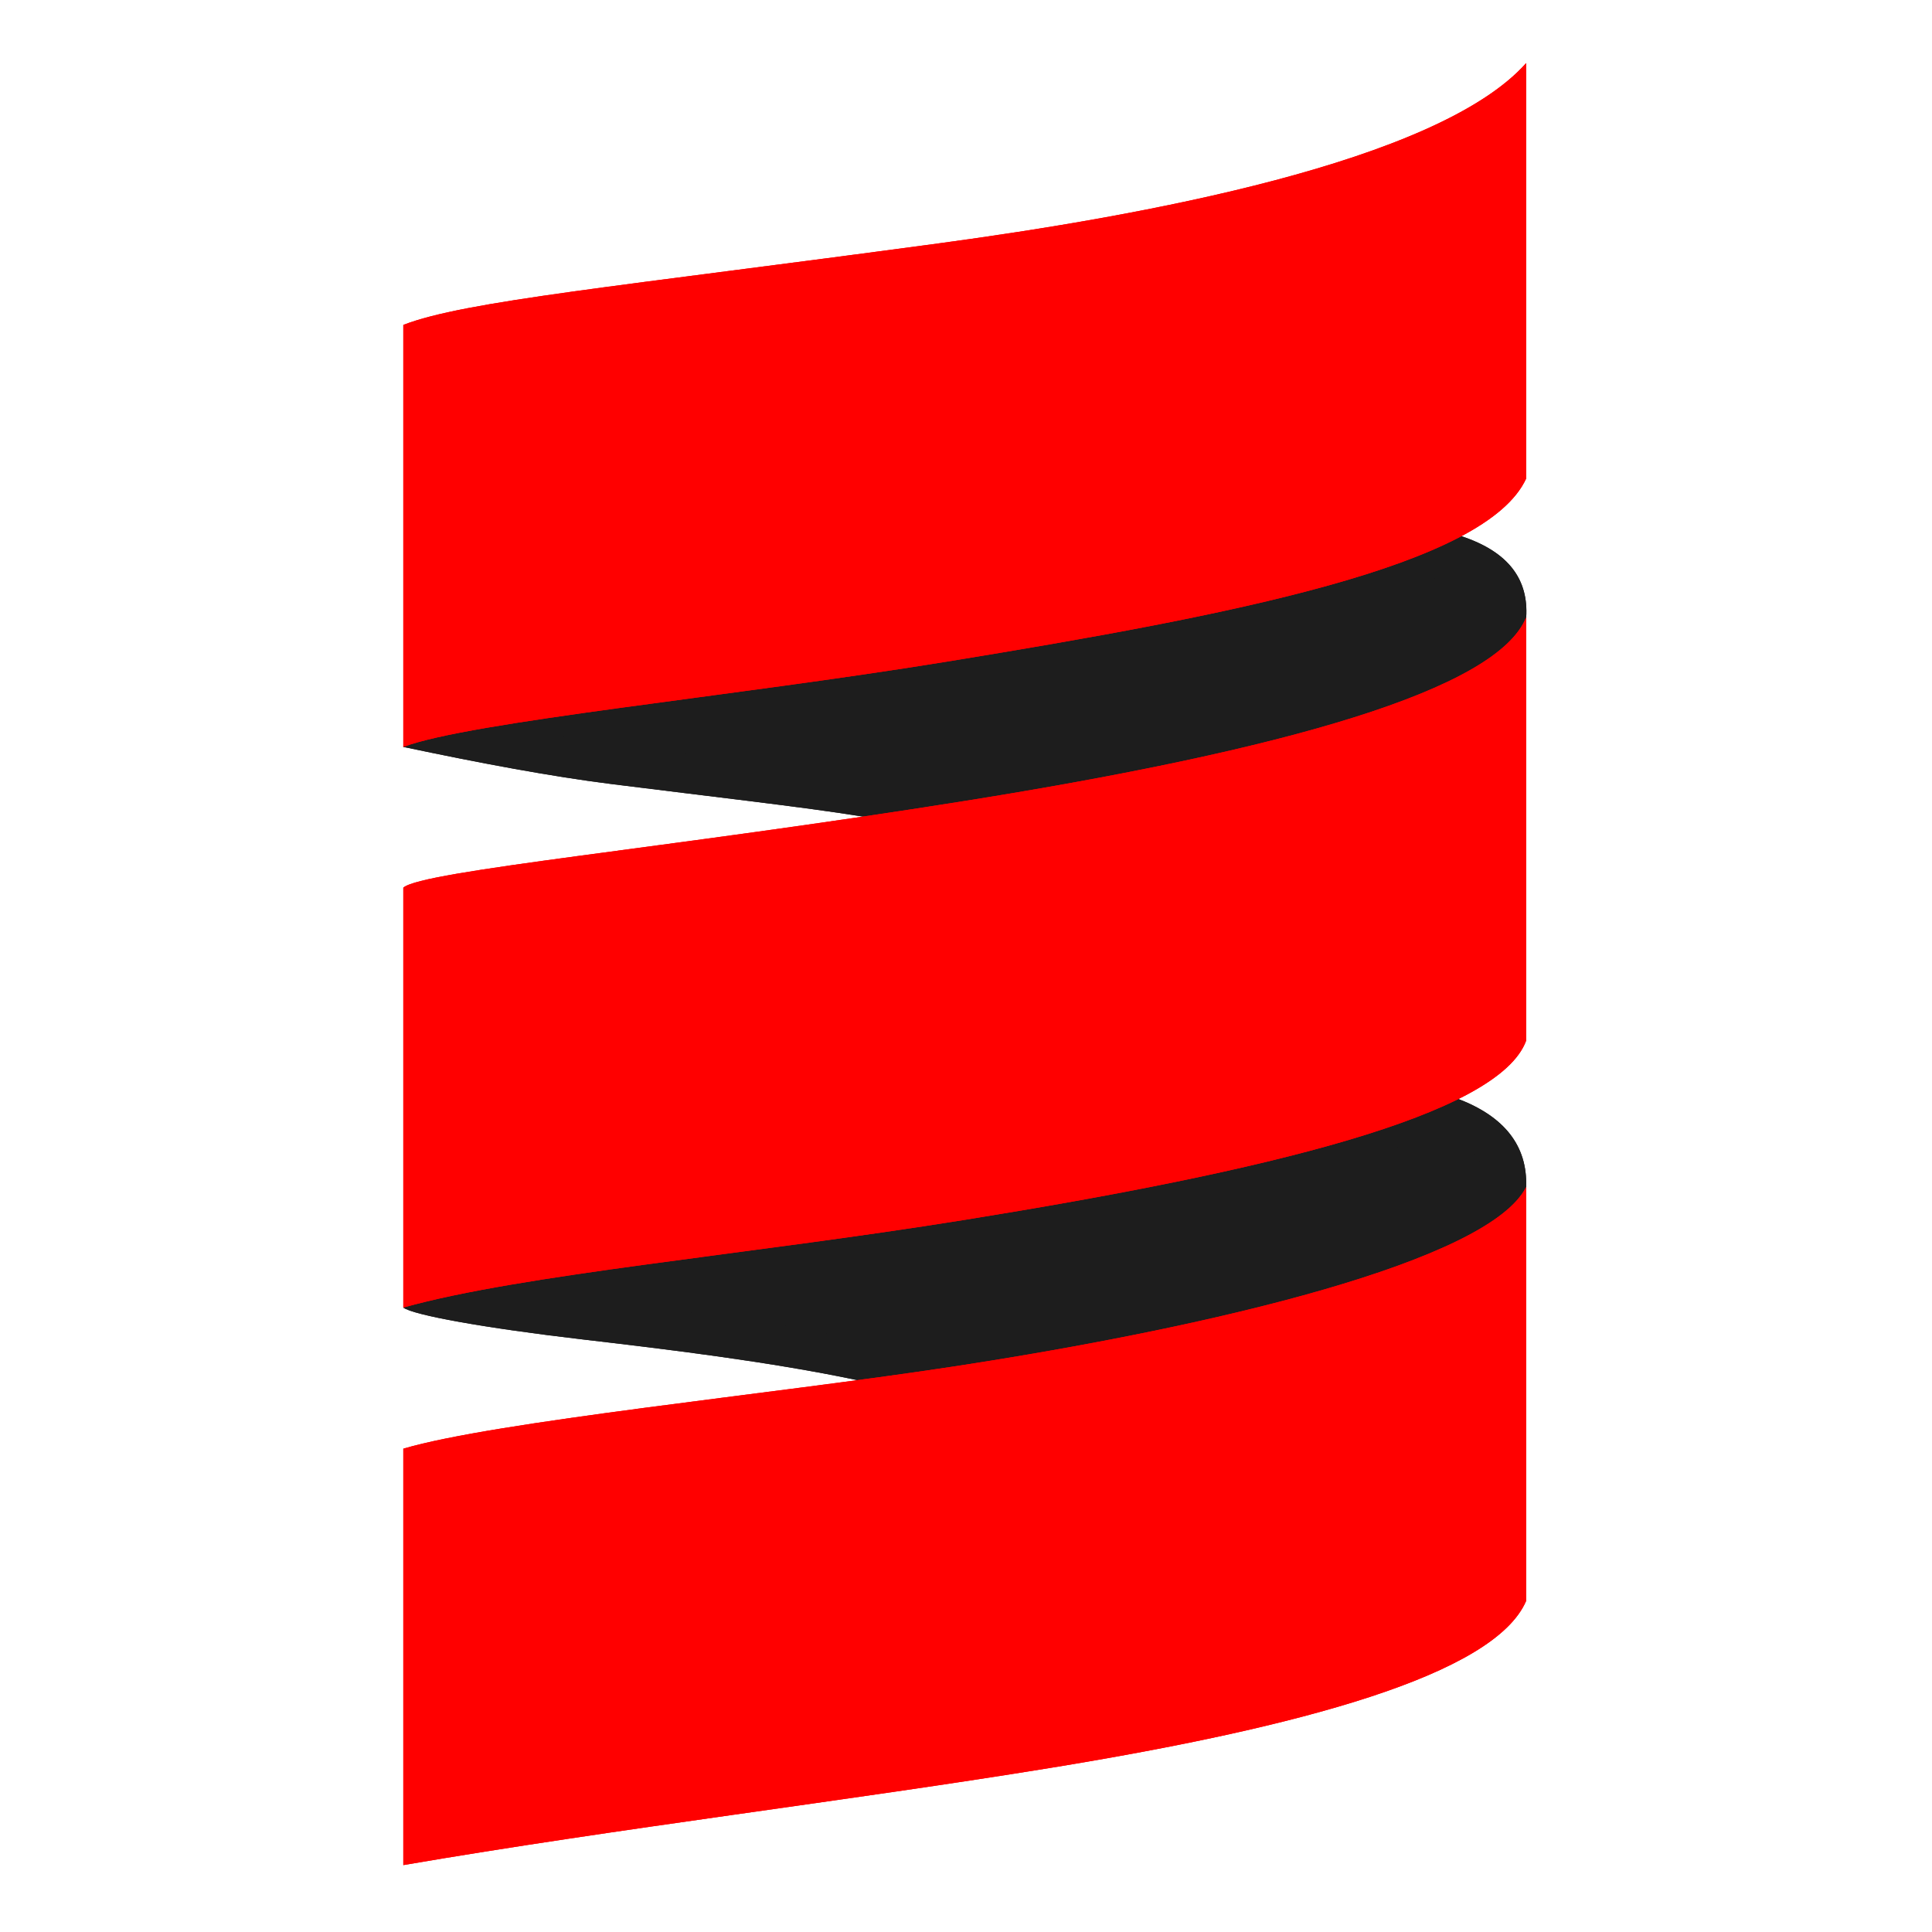 <?xml version="1.0" encoding="UTF-8" standalone="no"?>
<!DOCTYPE svg PUBLIC "-//W3C//DTD SVG 1.1//EN" "http://www.w3.org/Graphics/SVG/1.1/DTD/svg11.dtd">
<svg width="100%" height="100%" viewBox="0 0 48 48" version="1.1" xmlns="http://www.w3.org/2000/svg" xmlns:xlink="http://www.w3.org/1999/xlink" xml:space="preserve" xmlns:serif="http://www.serif.com/" style="fill-rule:evenodd;clip-rule:evenodd;stroke-linejoin:round;stroke-miterlimit:2;">
    <g transform="matrix(0.155,0,0,0.155,10.02,1.081)">
        <path d="M179.979,183.285C180.209,176.661 176.48,172.017 169.126,169.185C109.378,176.58 48.082,182.255 0,202.612C1.575,203.807 12.912,205.877 28.916,207.742C42.445,209.319 58.704,211.287 72.787,214.248C133.459,219.924 174.509,213.015 179.979,183.285Z" style="fill:rgb(29,29,29);"/>
        <path d="M179.979,183.285C180.209,176.661 176.48,172.017 169.126,169.185C109.378,176.58 48.082,182.255 0,202.612C1.575,203.807 12.912,205.877 28.916,207.742C42.445,209.319 58.704,211.287 72.787,214.248C133.459,219.924 174.509,213.015 179.979,183.285ZM24.071,200.628C67.23,186.911 118.224,181.941 168.208,175.786C171.492,177.329 173.478,179.445 173.548,182.604L173.546,182.641C171.057,194.837 160.877,201.875 145.49,205.806C127.585,210.38 103.038,210.59 73.767,207.873C59.56,204.913 43.252,202.931 29.661,201.347C27.776,201.127 25.901,200.885 24.071,200.628Z" style="fill:rgb(29,29,29);"/>
    </g>
    <g transform="matrix(0.155,0,0,0.155,10.02,1.081)">
        <path d="M169.601,78.971C177.34,81.531 180.359,86.052 179.989,91.981C177.418,116.88 137.969,125.784 73.687,123.917C64.278,122.388 48.704,120.632 33.399,118.703C23.639,117.474 12.454,115.372 0,112.747C1.271,98.455 46.388,86.57 169.601,78.971Z" style="fill:rgb(29,29,29);"/>
        <path d="M169.601,78.971C177.34,81.531 180.359,86.052 179.989,91.981C177.418,116.88 137.969,125.784 73.687,123.917C64.278,122.388 48.704,120.632 33.399,118.703C23.639,117.474 12.454,115.372 0,112.747C1.271,98.455 46.388,86.57 169.601,78.971ZM11.931,108.604C13.224,107.909 14.702,107.223 16.368,106.535C37.432,97.824 84.413,90.719 168.67,85.479L168.684,85.484C171.977,86.796 173.662,88.643 173.573,91.384C172.707,99.2 166.84,104.563 157.434,108.6C139.991,116.086 111.438,118.546 74.311,117.494C64.791,115.972 49.367,114.226 34.204,112.316C27.454,111.465 20.012,110.188 11.931,108.604Z" style="fill:rgb(29,29,29);"/>
    </g>
    <g transform="matrix(0.155,0,0,0.155,10.02,1.081)">
        <path d="M179.979,3.137L179.979,69.739C173.521,83.752 133.005,91.597 87.08,99.086C52.656,104.699 10.785,108.699 0,112.747L0,45.104C9.899,41.264 34.146,39.012 85.795,32.039C118.153,27.67 165.819,19.073 179.979,3.137Z" style="fill:rgb(255,0,0);"/>
        <path d="M179.979,3.137L179.979,69.739C173.521,83.752 133.005,91.597 87.08,99.086C52.656,104.699 10.785,108.699 0,112.747L0,45.104C9.899,41.264 34.146,39.012 85.795,32.039C118.153,27.67 165.819,19.073 179.979,3.137ZM173.541,16.024L173.541,68.057C172.53,69.478 170.881,70.72 168.846,71.986C165.403,74.128 160.917,76.058 155.622,77.877C138.413,83.792 113.183,88.306 86.044,92.732C57.389,97.404 23.662,101.062 6.439,104.494C6.438,104.494 6.438,49.817 6.438,49.817C18.135,46.773 41.965,44.453 86.656,38.419C106.403,35.753 131.75,31.517 151.983,25.071C160.175,22.461 167.546,19.427 173.538,16.026L173.541,16.024Z" style="fill:rgb(255,0,0);"/>
    </g>
    <g transform="matrix(0.155,0,0,0.155,10.02,1.081)">
        <path d="M179.979,91.981L179.979,159.834C175.568,171.839 138.26,180.777 89.99,188.556C55.27,194.151 19.048,197.272 0,202.612L0,135.305C3.109,132.587 42.172,129.045 89.99,121.412C141.221,113.233 175.292,103.623 179.979,91.981Z" style="fill:rgb(255,0,0);"/>
        <path d="M179.979,91.981L179.979,159.834C175.568,171.839 138.26,180.777 89.99,188.556C55.27,194.151 19.048,197.272 0,202.612L0,135.305C3.109,132.587 42.172,129.045 89.99,121.412C141.221,113.233 175.292,103.623 179.979,91.981ZM6.438,140.1C8.209,139.723 10.51,139.265 12.774,138.908C28.34,136.453 57.527,133.114 91.004,127.769C127.722,121.908 155.801,115.208 171.008,107.699L173.541,106.37L173.541,158.373C172.842,159.403 171.583,160.29 170.051,161.287C167.048,163.239 163.004,165.063 158.107,166.836C142.049,172.651 117.443,177.61 88.965,182.2C58.443,187.119 26.776,190.174 6.439,194.445L6.438,140.1Z" style="fill:rgb(255,0,0);"/>
    </g>
    <g transform="matrix(0.155,0,0,0.155,10.02,1.081)">
        <path d="M179.979,183.285L179.979,249.632C174.856,261.533 143.594,269.883 104.075,276.342C71.845,281.609 34.63,286.051 0,291.978L0,225.233C14.684,220.893 59.046,216.494 87.809,212.12C130.11,205.689 174.047,195.131 179.979,183.285Z" style="fill:rgb(255,0,0);"/>
        <path d="M179.979,183.285L179.979,249.632C174.856,261.533 143.594,269.883 104.075,276.342C71.845,281.609 34.63,286.051 0,291.978L0,225.233C14.684,220.893 59.046,216.494 87.809,212.12C130.11,205.689 174.047,195.131 179.979,183.285ZM173.541,196.766L173.541,248.024C172.79,249.109 171.616,250.094 170.186,251.109C167.559,252.973 164.12,254.694 160.025,256.342C146.449,261.806 126.188,266.204 103.037,269.988C73.114,274.878 38.898,279.058 6.438,284.373C6.438,284.373 6.438,230.246 6.438,230.246C24.157,226.335 62.864,222.425 88.777,218.485C118.994,213.891 150.013,207.165 167.992,199.437C169.991,198.578 171.842,197.684 173.538,196.768L173.541,196.766Z" style="fill:rgb(255,0,0);"/>
    </g>
</svg>
